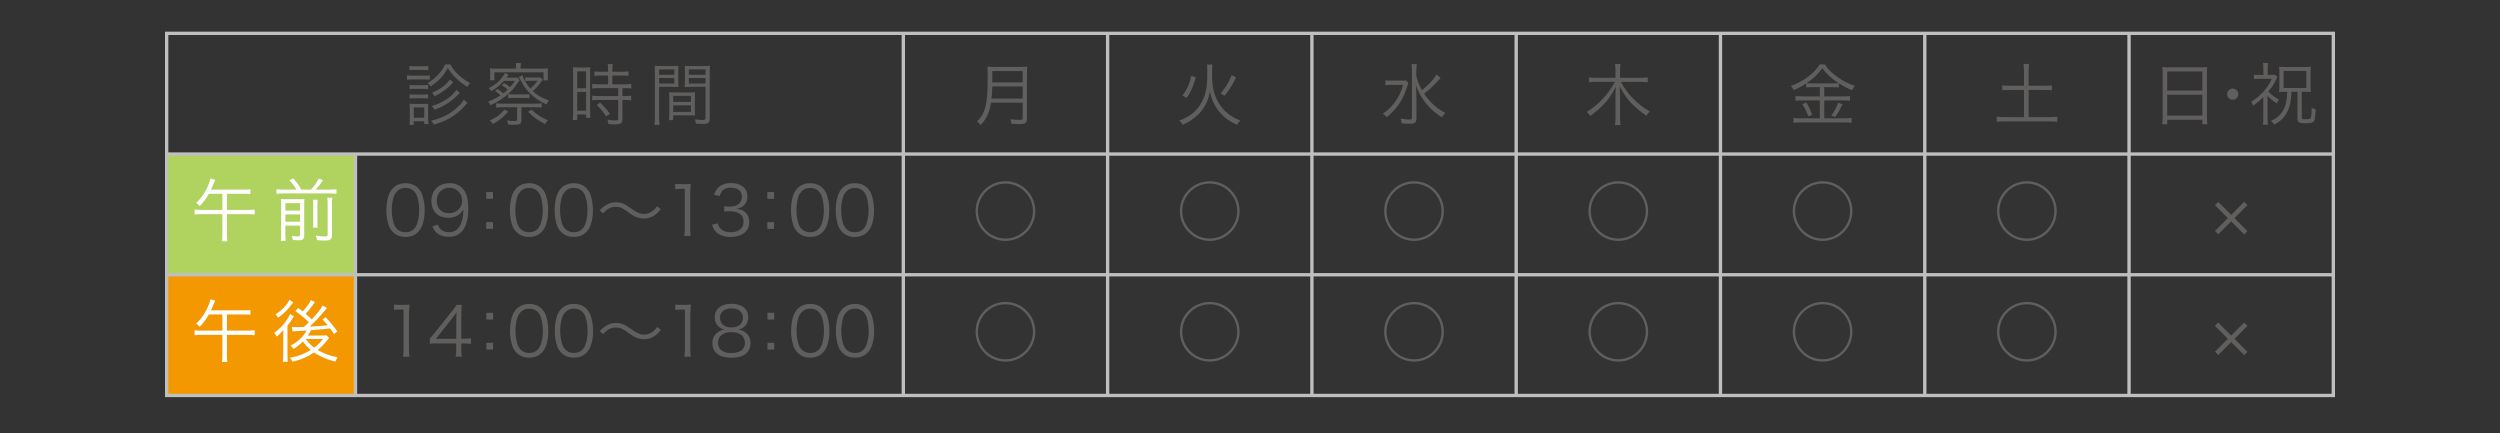 <?xml version="1.0" encoding="UTF-8"?>
<svg id="_文字" data-name="文字" xmlns="http://www.w3.org/2000/svg" width="750" height="130" version="1.1" viewBox="0 0 750 130">
  <rect x="0" y="0" width="750" height="130" fill="#333333" stroke="none"/>
  <!-- Generator: Adobe Illustrator 29.3.0, SVG Export Plug-In . SVG Version: 2.1.0 Build 2)  -->
  <defs>
    <style>
      .st0 {
        fill: #b0d25e;
      }

      .st1 {
        fill: #615f5e;
      }

      .st2 {
        fill: #fff;
      }

      .st3 {
        fill: #f39800;
      }

      .st4 {
        fill: #bfbfbf;
      }
    </style>
  </defs>
  <rect class="st0" x="50" y="46.214" width="56.643" height="36.214"/>
  <rect class="st3" x="50" y="82.429" width="56.643" height="36.214"/>
  <path class="st4" d="M700.5,119.143H49.5V9.5h651v109.643ZM50.5,118.143h649V10.5H50.5v107.643Z"/>
  <rect class="st4" x="106.143" y="46.214" width="1" height="72.428"/>
  <rect class="st4" x="638.214" y="10" width="1" height="108.643"/>
  <rect class="st4" x="576.929" y="10" width="1" height="108.643"/>
  <rect class="st4" x="515.643" y="10" width="1" height="108.643"/>
  <rect class="st4" x="454.357" y="10" width="1" height="108.643"/>
  <rect class="st4" x="393.071" y="10" width="1" height="108.643"/>
  <rect class="st4" x="331.786" y="10" width="1" height="108.643"/>
  <rect class="st4" x="270.5" y="10" width="1" height="108.643"/>
  <path class="st1" d="M297.312,30.807c-.184,1.185-.45,2.206-.838,3.167-.531,1.349-1.104,2.247-2.248,3.555-.368-.47-.654-.756-1.124-1.083,1.267-1.267,1.92-2.35,2.411-4.004.572-1.941.797-4.454.797-8.99,0-1.88-.021-2.697-.082-3.474.735.082,1.267.103,2.145.103h7.683c.899,0,1.43-.021,2.125-.103-.061.552-.082,1.062-.082,2.104v13.444c0,.735-.184,1.164-.572,1.43-.327.205-.715.266-1.634.266-.674,0-1.532-.021-2.452-.081-.062-.531-.143-.858-.327-1.39,1.021.143,1.941.204,2.922.204.592,0,.756-.122.756-.633v-4.516h-9.48ZM306.792,29.581v-3.637h-9.112c-.021,1.123-.062,1.899-.225,3.637h9.337ZM306.792,24.718v-3.392h-9.092l-.021,2.901v.49h9.112Z"/>
  <path class="st1" d="M308.284,57.323c1.492,1.634,2.309,3.759,2.309,5.986,0,4.965-4.004,8.969-8.949,8.969s-8.97-4.024-8.97-8.969c0-2.574,1.022-4.863,2.963-6.641,1.594-1.45,3.8-2.309,6.007-2.309,2.574,0,4.903,1.042,6.64,2.963ZM295.514,57.813c-1.369,1.512-2.125,3.452-2.125,5.496,0,4.556,3.698,8.254,8.254,8.254s8.234-3.698,8.234-8.233c0-2.391-.94-4.495-2.738-6.13-1.451-1.349-3.494-2.125-5.496-2.125-2.391,0-4.516.96-6.129,2.738Z"/>
  <path class="st1" d="M369.569,57.323c1.492,1.634,2.309,3.759,2.309,5.986,0,4.965-4.004,8.969-8.949,8.969s-8.97-4.024-8.97-8.969c0-2.574,1.022-4.863,2.963-6.641,1.594-1.45,3.8-2.309,6.007-2.309,2.574,0,4.903,1.042,6.64,2.963ZM356.8,57.813c-1.369,1.512-2.125,3.452-2.125,5.496,0,4.556,3.698,8.254,8.254,8.254s8.234-3.698,8.234-8.233c0-2.391-.94-4.495-2.738-6.13-1.451-1.349-3.494-2.125-5.496-2.125-2.391,0-4.516.96-6.129,2.738Z"/>
  <path class="st1" d="M430.856,57.323c1.491,1.634,2.309,3.759,2.309,5.986,0,4.965-4.005,8.969-8.949,8.969s-8.97-4.024-8.97-8.969c0-2.574,1.021-4.863,2.963-6.641,1.594-1.45,3.8-2.309,6.007-2.309,2.574,0,4.903,1.042,6.641,2.963ZM418.086,57.813c-1.368,1.512-2.125,3.452-2.125,5.496,0,4.556,3.698,8.254,8.255,8.254s8.233-3.698,8.233-8.233c0-2.391-.939-4.495-2.737-6.13-1.451-1.349-3.494-2.125-5.496-2.125-2.391,0-4.516.96-6.13,2.738Z"/>
  <path class="st1" d="M492.143,57.323c1.491,1.634,2.309,3.759,2.309,5.986,0,4.965-4.005,8.969-8.949,8.969s-8.97-4.024-8.97-8.969c0-2.574,1.021-4.863,2.963-6.641,1.594-1.45,3.8-2.309,6.007-2.309,2.574,0,4.903,1.042,6.641,2.963ZM479.372,57.813c-1.368,1.512-2.124,3.452-2.124,5.496,0,4.556,3.697,8.254,8.254,8.254s8.233-3.698,8.233-8.233c0-2.391-.939-4.495-2.737-6.13-1.451-1.349-3.494-2.125-5.496-2.125-2.391,0-4.516.96-6.13,2.738Z"/>
  <path class="st1" d="M553.428,57.323c1.491,1.634,2.309,3.759,2.309,5.986,0,4.965-4.005,8.969-8.949,8.969s-8.97-4.024-8.97-8.969c0-2.574,1.021-4.863,2.963-6.641,1.594-1.45,3.8-2.309,6.007-2.309,2.574,0,4.903,1.042,6.641,2.963ZM540.657,57.813c-1.368,1.512-2.124,3.452-2.124,5.496,0,4.556,3.697,8.254,8.254,8.254s8.233-3.698,8.233-8.233c0-2.391-.939-4.495-2.737-6.13-1.451-1.349-3.494-2.125-5.496-2.125-2.391,0-4.516.96-6.13,2.738Z"/>
  <path class="st1" d="M614.714,57.323c1.491,1.634,2.309,3.759,2.309,5.986,0,4.965-4.005,8.969-8.949,8.969s-8.97-4.024-8.97-8.969c0-2.574,1.021-4.863,2.963-6.641,1.594-1.45,3.8-2.309,6.007-2.309,2.574,0,4.903,1.042,6.641,2.963ZM601.943,57.813c-1.368,1.512-2.125,3.452-2.125,5.496,0,4.556,3.698,8.254,8.255,8.254s8.233-3.698,8.233-8.233c0-2.391-.939-4.495-2.737-6.13-1.451-1.349-3.494-2.125-5.496-2.125-2.391,0-4.516.96-6.13,2.738Z"/>
  <path class="st1" d="M665.477,70.276l-.98-.98,3.861-3.861-3.882-3.883.98-1.001,3.902,3.902,3.883-3.902.98,1.001-3.882,3.883,3.882,3.902-.98.98-3.883-3.902-3.882,3.861Z"/>
  <path class="st1" d="M363.726,19.365c-.082.571-.102,1.103-.102,3.085,0,2.717.245,4.413.919,6.231.858,2.309,2.35,4.331,4.229,5.7,1.021.756,1.982,1.246,3.331,1.777-.45.43-.695.736-1.001,1.308-2.063-.939-3.555-1.981-4.924-3.493-1.104-1.206-1.88-2.473-2.513-4.127-.327-.838-.47-1.349-.694-2.473-.266,1.635-.613,2.656-1.288,3.984-.98,1.9-2.493,3.514-4.434,4.761-.756.49-1.369.837-2.452,1.328-.286-.531-.531-.838-1.001-1.288,2.676-.96,4.536-2.288,5.966-4.29,1.083-1.472,1.778-3.188,2.104-5.129.225-1.327.327-2.799.327-5.025,0-1.247-.02-1.798-.102-2.35h1.635ZM354.716,28.661c.837-1.062,1.165-1.594,1.614-2.615.511-1.104.715-1.798,1.022-3.289l1.369.429c-.388,1.512-.633,2.247-1.144,3.371-.49,1.124-.797,1.676-1.614,2.819l-1.246-.715ZM366.198,28.008c1.573-1.839,2.391-3.167,3.29-5.436l1.348.654c-1.165,2.35-2.022,3.719-3.494,5.496l-1.144-.715Z"/>
  <path class="st1" d="M422.52,24.861c-.163.408-.184.49-.429,1.267-1.104,3.698-3.188,6.783-6.089,9.01-.388-.47-.612-.653-1.144-1.021,1.328-.878,2.329-1.818,3.392-3.188,1.308-1.716,2.084-3.269,2.696-5.476h-3.371c-.857,0-1.45.041-1.94.123v-1.491c.511.081,1.021.102,1.981.102h2.187c1.083,0,1.553-.021,1.94-.081l.776.756ZM432.184,23.369q-.266.266-.571.634c-.49.572-1.88,1.981-2.636,2.677q-.572.511-1.737,1.43c.716,1.062,1.533,2.063,2.411,2.922,1.226,1.205,2.309,2.002,3.984,2.86-.511.449-.735.715-1.083,1.287-1.676-1.001-3.105-2.227-4.393-3.739-.899-1.042-1.635-2.124-2.309-3.392-.49-.919-.695-1.409-1.083-2.595.122,1.778.163,2.901.163,3.984v6.048c0,1.287-.408,1.635-1.859,1.635-.776,0-1.614-.041-2.595-.144-.041-.592-.122-.878-.327-1.409,1.145.204,1.941.286,2.738.286.572,0,.694-.103.694-.593v-13.955c0-.735-.04-1.389-.143-2.063h1.614c-.123.654-.164,1.308-.164,2.043v1.41c.266,1.45.736,2.677,1.717,4.372,2.309-1.94,3.657-3.412,4.311-4.699l1.267,1.001Z"/>
  <path class="st1" d="M486.217,24.555c1.206,2.084,2.248,3.514,3.515,4.821,1.635,1.717,3.269,2.963,5.21,4.046-.511.511-.695.715-1.021,1.287-1.246-.838-1.758-1.226-2.759-2.104-1.634-1.43-2.309-2.146-3.392-3.637-.674-.92-1.042-1.532-1.859-3.064.062.96.103,1.879.103,2.636v6.64c0,.961.041,1.696.143,2.35h-1.654c.102-.715.143-1.409.143-2.35v-6.64c0-.675.041-1.717.082-2.555-1.062,2.248-2.166,3.842-3.719,5.436-1.246,1.267-2.472,2.329-3.943,3.351-.307-.49-.633-.879-1.042-1.186,1.818-1.103,3.719-2.696,5.189-4.352,1.227-1.369,2.104-2.636,3.249-4.679h-5.496c-.817,0-1.471.041-2.247.122v-1.471c.694.103,1.348.143,2.227.143h5.7v-2.268c0-.694-.041-1.226-.143-1.88h1.654c-.102.634-.143,1.227-.143,1.859v2.288h6.007c1.062,0,1.696-.04,2.309-.143v1.471c-.735-.081-1.512-.122-2.288-.122h-5.823Z"/>
  <path class="st1" d="M543.743,26.148c-.838,0-1.349.021-1.9.102v-1.226c-1.287.858-2.207,1.349-3.719,1.981-.266-.511-.388-.694-.858-1.205,3.984-1.512,6.947-3.739,8.622-6.477h1.573c.858,1.328,1.962,2.451,3.657,3.698,1.717,1.246,3.249,2.043,5.333,2.737-.348.43-.593.838-.817,1.308-1.594-.653-2.432-1.104-3.984-2.084v1.267c-.531-.081-1.021-.102-1.879-.102h-2.493v2.778h5.7c.899,0,1.431-.041,2.003-.122v1.43c-.593-.082-1.165-.122-2.003-.122h-5.7v5.394h5.986c.899,0,1.594-.041,2.228-.123v1.472c-.675-.103-1.41-.144-2.248-.144h-12.872c-.796,0-1.532.041-2.329.144v-1.472c.675.082,1.39.123,2.329.123h5.578v-5.394h-5.312c-.776,0-1.409.04-1.981.122v-1.43c.572.081,1.145.122,2.002.122h5.292v-2.778h-2.206ZM541.884,30.745c.756,1.226,1.185,2.146,1.798,3.698l-1.186.47c-.511-1.43-1.021-2.513-1.777-3.637l1.165-.531ZM549.771,25.024c.857,0,1.348-.021,1.798-.082-2.104-1.389-3.576-2.737-4.884-4.475-1.267,1.778-2.636,3.086-4.699,4.475.409.062.94.082,1.737.082h6.048ZM552.732,31.317c-.939,1.9-1.287,2.492-2.186,3.8l-1.145-.47c.858-1.123,1.471-2.288,2.043-3.861l1.287.531Z"/>
  <path class="st1" d="M607.194,21.326c0-.776-.041-1.45-.143-2.146h1.675c-.102.675-.143,1.328-.143,2.146v4.393h4.761c1.062,0,1.635-.04,2.206-.122v1.491c-.633-.082-1.205-.102-2.206-.102h-4.761v8.151h6.293c.96,0,1.676-.04,2.309-.122v1.553c-.756-.103-1.43-.144-2.309-.144h-13.424c-.919,0-1.675.041-2.431.144v-1.553c.633.082,1.389.122,2.431.122h5.741v-8.151h-4.29c-1.001,0-1.635.02-2.228.102v-1.491c.531.082,1.227.122,2.228.122h4.29v-4.393Z"/>
  <g>
    <path class="st1" d="M648.8,22.103c0-.817-.021-1.409-.102-2.002.653.082,1.246.102,2.186.102h9.194c.94,0,1.512-.02,2.104-.102-.082.593-.102,1.104-.102,1.88v13.097c0,.98.04,1.553.122,2.186h-1.491v-1.328h-10.543v1.328h-1.491c.081-.612.122-1.246.122-2.165v-12.995ZM650.169,27.17h10.543v-5.721h-10.543v5.721ZM650.169,34.688h10.543v-6.272h-10.543v6.272Z"/>
    <path class="st1" d="M671.498,28.253c0,.919-.757,1.675-1.676,1.675s-1.676-.756-1.676-1.675.756-1.676,1.676-1.676,1.676.756,1.676,1.676Z"/>
    <path class="st1" d="M680.261,35.281c0,1.021.04,1.614.143,2.125h-1.532c.082-.531.122-1.083.122-2.125v-6.171c-1.164,1.186-1.613,1.573-2.982,2.575-.307-.593-.409-.757-.694-1.124,1.409-.879,2.554-1.818,3.677-3.044,1.124-1.247,1.859-2.351,2.575-3.883h-3.739c-.715,0-1.165.021-1.655.082v-1.308c.45.062.879.082,1.614.082h1.226v-1.962c0-.593-.04-1.062-.122-1.635h1.532c-.082.45-.123.92-.123,1.635v1.962h.961c.593,0,.96-.021,1.267-.062l.674.735q-.163.286-.837,1.614c-.43.817-.879,1.471-1.859,2.697.96,1.021,1.818,1.675,3.167,2.41-.286.368-.368.511-.654,1.145-1.205-.817-2.002-1.471-2.758-2.268v6.518ZM685.368,27.537c-.674,0-1.083.021-1.635.082.062-.511.082-1.001.082-1.798v-4.106c0-.654-.021-1.165-.082-1.696.593.062,1.062.082,1.941.082h5.741c.838,0,1.246-.021,1.839-.082-.062.49-.082.98-.082,1.676v4.27c0,.716.021,1.145.082,1.655-.511-.062-1.001-.082-1.655-.082h-1.083q0,7.866.021,7.948c.041.204.307.286.92.286,1.042,0,1.512-.062,1.654-.225.266-.286.368-1.062.389-3.27.368.266.735.43,1.226.572-.204,2.963-.307,3.494-.878,3.82-.368.226-1.002.307-2.248.307-1.164,0-1.594-.061-1.961-.307-.286-.184-.389-.429-.389-.96v-8.173h-1.818c-.102,2.596-.307,3.698-.919,5.251-.49,1.247-1.104,2.187-1.982,3.024-.653.612-1.144.96-2.288,1.553-.327-.47-.572-.735-.98-1.104,1.409-.613,2.104-1.104,2.881-2.002,1.369-1.594,1.94-3.474,2.022-6.723h-.797ZM685.082,26.394h6.824v-5.108h-6.824v5.108Z"/>
  </g>
  <g>
    <path class="st1" d="M117.902,69.635c-.551-.552-.98-1.186-1.226-1.88-.511-1.431-.776-3.044-.776-4.72,0-2.166.47-4.372,1.185-5.558.98-1.654,2.554-2.513,4.577-2.513,1.512,0,2.819.49,3.739,1.45.572.572.98,1.206,1.226,1.88.511,1.41.776,3.045.776,4.74,0,2.473-.531,4.658-1.43,5.904-1.022,1.431-2.452,2.146-4.332,2.146-1.512,0-2.779-.49-3.739-1.45ZM119.087,57.417c-.429.47-.756.98-.919,1.491-.429,1.246-.633,2.636-.633,4.127,0,1.9.409,3.902.96,4.862.715,1.186,1.777,1.778,3.167,1.778,1.021,0,1.9-.327,2.513-.961.45-.47.776-1.001.96-1.594.429-1.267.633-2.615.633-4.127,0-1.777-.388-3.8-.919-4.761-.674-1.226-1.777-1.858-3.208-1.858-1.062,0-1.9.347-2.554,1.042Z"/>
    <path class="st1" d="M131.364,67.387c.245.675.409.961.735,1.308.572.634,1.451.961,2.575.961,1.471,0,2.533-.593,3.29-1.88.388-.654.715-1.655.878-2.615.082-.511.143-1.349.184-2.391-.286.552-.449.756-.817,1.145-1.042.98-2.187,1.43-3.719,1.43-1.512,0-2.799-.47-3.678-1.349-.878-.878-1.389-2.227-1.389-3.678,0-3.248,2.186-5.373,5.537-5.373,2.288,0,4.168,1.308,4.944,3.433.409,1.104.592,2.492.592,4.25,0,2.84-.592,5.148-1.696,6.518-1.021,1.287-2.37,1.899-4.25,1.899-1.41,0-2.554-.367-3.433-1.103-.572-.471-.899-.94-1.43-2.023l1.675-.531ZM138.638,60.195c0-2.207-1.634-3.861-3.82-3.861-1.349,0-2.575.653-3.249,1.736-.327.531-.531,1.349-.531,2.146,0,2.309,1.41,3.759,3.637,3.759,2.268,0,3.963-1.613,3.963-3.779Z"/>
    <path class="st1" d="M147.892,59.644h-2.022v-2.022h2.022v2.022ZM145.87,68.654v-2.023h2.022v2.023h-2.022Z"/>
    <path class="st1" d="M154.959,69.635c-.551-.552-.98-1.186-1.226-1.88-.511-1.431-.776-3.044-.776-4.72,0-2.166.47-4.372,1.185-5.558.98-1.654,2.554-2.513,4.577-2.513,1.512,0,2.819.49,3.739,1.45.572.572.981,1.206,1.226,1.88.511,1.41.776,3.045.776,4.74,0,2.473-.531,4.658-1.43,5.904-1.022,1.431-2.452,2.146-4.332,2.146-1.512,0-2.779-.49-3.739-1.45ZM156.144,57.417c-.429.47-.756.98-.919,1.491-.429,1.246-.633,2.636-.633,4.127,0,1.9.409,3.902.96,4.862.715,1.186,1.777,1.778,3.167,1.778,1.021,0,1.9-.327,2.513-.961.45-.47.776-1.001.96-1.594.429-1.267.633-2.615.633-4.127,0-1.777-.388-3.8-.919-4.761-.674-1.226-1.777-1.858-3.208-1.858-1.062,0-1.9.347-2.554,1.042Z"/>
    <path class="st1" d="M168.38,69.635c-.551-.552-.98-1.186-1.226-1.88-.511-1.431-.776-3.044-.776-4.72,0-2.166.47-4.372,1.185-5.558.98-1.654,2.554-2.513,4.577-2.513,1.512,0,2.819.49,3.739,1.45.572.572.98,1.206,1.226,1.88.511,1.41.776,3.045.776,4.74,0,2.473-.531,4.658-1.43,5.904-1.022,1.431-2.452,2.146-4.332,2.146-1.512,0-2.779-.49-3.739-1.45ZM169.565,57.417c-.429.47-.756.98-.919,1.491-.429,1.246-.633,2.636-.633,4.127,0,1.9.409,3.902.96,4.862.715,1.186,1.777,1.778,3.167,1.778,1.021,0,1.9-.327,2.513-.961.45-.47.776-1.001.96-1.594.429-1.267.633-2.615.633-4.127,0-1.777-.388-3.8-.919-4.761-.674-1.226-1.777-1.858-3.208-1.858-1.062,0-1.9.347-2.554,1.042Z"/>
    <path class="st1" d="M179.881,63.097c1.818-1.777,3.085-2.411,4.924-2.411.919,0,1.737.184,2.554.593.531.266.797.429,1.92,1.226,1.716,1.226,2.758,1.676,3.923,1.676.572,0,1.144-.123,1.635-.348.878-.368,1.451-.858,2.329-1.981l1.062.919c-.981,1.145-1.533,1.635-2.35,2.104-.776.449-1.757.694-2.697.694-.633,0-1.308-.122-1.941-.326-.858-.307-1.512-.675-2.84-1.655-1.614-1.205-2.432-1.553-3.678-1.553-.776,0-1.43.163-2.104.531-.572.327-.96.653-1.716,1.43l-1.021-.898Z"/>
    <path class="st1" d="M202.558,55.148c.531.082.919.103,1.696.103h1.287c.695,0,1.021-.021,1.696-.103-.123,1.246-.184,2.288-.184,3.392v9.93c0,.961.041,1.553.164,2.309h-1.941c.123-.715.164-1.368.164-2.309v-11.829h-1.104c-.654,0-1.185.04-1.777.122v-1.614Z"/>
    <path class="st1" d="M215.325,66.999c.327,1.062.613,1.491,1.246,1.94.695.491,1.594.736,2.636.736,2.37,0,3.862-1.227,3.862-3.167,0-2.022-1.451-3.126-4.168-3.126-.572,0-1.083.041-1.634.102v-1.613c.47.081.96.122,1.512.122,1.349,0,2.35-.307,2.983-.939.511-.49.817-1.247.817-1.982,0-1.757-1.226-2.778-3.289-2.778-1.247,0-2.146.348-2.718,1.083-.286.367-.429.694-.654,1.45l-1.696-.367c.348-1.042.593-1.513,1.104-2.044.899-.98,2.288-1.491,4.066-1.491,2.962,0,4.842,1.553,4.842,4.005,0,1.246-.531,2.35-1.43,2.982-.531.389-.981.552-1.921.736,1.185.122,1.818.347,2.513.878.899.695,1.369,1.777,1.369,3.085,0,2.759-2.125,4.475-5.537,4.475-2.063,0-3.596-.572-4.577-1.675-.429-.49-.674-.94-1.042-1.982l1.716-.429Z"/>
    <path class="st1" d="M232.221,59.644h-2.022v-2.022h2.022v2.022ZM230.198,68.654v-2.023h2.022v2.023h-2.022Z"/>
    <path class="st1" d="M239.288,69.635c-.551-.552-.98-1.186-1.226-1.88-.511-1.431-.776-3.044-.776-4.72,0-2.166.47-4.372,1.185-5.558.98-1.654,2.554-2.513,4.577-2.513,1.512,0,2.819.49,3.739,1.45.572.572.98,1.206,1.226,1.88.511,1.41.776,3.045.776,4.74,0,2.473-.531,4.658-1.43,5.904-1.022,1.431-2.452,2.146-4.332,2.146-1.512,0-2.779-.49-3.739-1.45ZM240.473,57.417c-.429.47-.756.98-.919,1.491-.429,1.246-.633,2.636-.633,4.127,0,1.9.409,3.902.96,4.862.715,1.186,1.777,1.778,3.167,1.778,1.021,0,1.9-.327,2.513-.961.45-.47.776-1.001.96-1.594.429-1.267.633-2.615.633-4.127,0-1.777-.388-3.8-.919-4.761-.674-1.226-1.777-1.858-3.208-1.858-1.062,0-1.9.347-2.554,1.042Z"/>
    <path class="st1" d="M252.709,69.635c-.551-.552-.98-1.186-1.226-1.88-.511-1.431-.776-3.044-.776-4.72,0-2.166.47-4.372,1.185-5.558.98-1.654,2.554-2.513,4.577-2.513,1.512,0,2.819.49,3.739,1.45.572.572.981,1.206,1.226,1.88.511,1.41.776,3.045.776,4.74,0,2.473-.531,4.658-1.43,5.904-1.022,1.431-2.452,2.146-4.332,2.146-1.512,0-2.779-.49-3.739-1.45ZM253.894,57.417c-.429.47-.756.98-.919,1.491-.429,1.246-.633,2.636-.633,4.127,0,1.9.409,3.902.96,4.862.715,1.186,1.777,1.778,3.167,1.778,1.021,0,1.9-.327,2.513-.961.45-.47.776-1.001.96-1.594.429-1.267.633-2.615.633-4.127,0-1.777-.388-3.8-.919-4.761-.674-1.226-1.777-1.858-3.208-1.858-1.062,0-1.9.347-2.554,1.042Z"/>
  </g>
  <g>
    <path class="st1" d="M122.086,22.592c.47.082.858.103,1.635.103h3.575c.858,0,1.145-.021,1.635-.103v1.308c-.429-.041-.838-.061-1.492-.061h-3.718c-.736,0-1.144.02-1.635.081v-1.328ZM122.822,19.772c.449.082.756.103,1.471.103h2.718c.694,0,1.021-.021,1.471-.103v1.287c-.429-.062-.858-.081-1.471-.081h-2.718c-.613,0-1.001.02-1.471.081v-1.287ZM122.842,37.466c.062-.592.103-1.267.103-1.981v-2.718c0-.735-.021-1.164-.082-1.675.511.062.899.082,1.675.082h2.432c.756,0,1.144-.021,1.532-.062-.041.367-.061.817-.061,1.614v2.758c0,.715.02,1.205.102,1.716h-1.267v-.816h-3.146v1.082h-1.288ZM122.883,25.473c.388.062.674.082,1.39.082h2.778c.695,0,1.021-.021,1.369-.082v1.267c-.45-.061-.736-.081-1.369-.081h-2.778c-.654,0-.981.021-1.39.081v-1.267ZM122.883,28.293c.47.061.715.081,1.39.081h2.778c.674,0,.96-.021,1.369-.081v1.267c-.429-.062-.715-.082-1.369-.082h-2.778c-.654,0-.96.021-1.39.082v-1.267ZM124.13,35.321h3.146v-3.086h-3.146v3.086ZM135.081,19.323c.899,1.532,1.594,2.37,2.881,3.493.94.817,1.696,1.349,3.064,2.104-.327.348-.551.675-.797,1.186-1.43-.899-2.227-1.532-3.249-2.493-1.144-1.103-1.736-1.798-2.635-3.207-.838,1.512-1.471,2.35-2.615,3.493-.797.756-1.431,1.267-2.554,2.044-.307-.471-.429-.613-.919-1.043,1.206-.674,1.941-1.226,2.86-2.165,1.083-1.083,1.635-1.859,2.452-3.412h1.512ZM140.271,30.867q-.286.286-1.491,1.594c-.981,1.042-2.697,2.37-4.107,3.126-1.389.756-2.534,1.205-4.475,1.798-.225-.409-.449-.715-.858-1.145,3.187-.838,5.251-1.818,7.232-3.474,1.288-1.062,2.146-2.022,2.554-2.84l1.144.94ZM137.982,27.863c-.062.041-.082.082-.123.103-.103.102-.123.122-.286.286-.776.817-1.92,1.798-2.758,2.37-1.41.98-2.411,1.512-4.393,2.288-.286-.429-.389-.552-.858-1.062,2.534-.817,4.454-1.9,6.089-3.412.633-.593.939-.96,1.246-1.471l1.083.898ZM135.98,24.737c-.204.184-.245.204-.572.552-1.553,1.594-2.799,2.473-5.026,3.555-.266-.449-.45-.694-.756-1.021,2.329-.919,4.474-2.533,5.292-3.983l1.062.898Z"/>
    <path class="st1" d="M149.318,26.699c.695.47,1.022.735,1.655,1.308.531-.409.817-.654,1.349-1.145-.613-.531-1.001-.817-1.798-1.287l.736-.634c.715.409,1.205.756,1.757,1.206.593-.654.858-1.001,1.43-1.88h-3.249c-1.185,1.287-2.186,2.104-3.841,3.085-.225-.388-.368-.552-.735-.898,2.166-1.165,3.208-2.044,4.352-3.698.204-.286.306-.45.47-.838l1.165.49c-.061.082-.286.368-.674.899h1.9c.838,0,1.042-.021,1.349-.062l.735.817c-.102.122-.123.163-.49.674-1.042,1.532-1.737,2.329-2.983,3.453-1.471,1.308-3.065,2.329-5.312,3.392-.204-.449-.327-.634-.715-1.062,1.593-.653,2.574-1.145,3.739-1.921-.531-.531-.899-.837-1.655-1.328l.817-.571ZM152.445,33.482c-1.553,1.757-2.615,2.636-4.557,3.698-.327-.471-.531-.695-.96-1.022,2.084-.96,3.064-1.716,4.434-3.31l1.083.634ZM154.835,20.345c0-.511-.021-.899-.123-1.431h1.573c-.082.471-.123.879-.123,1.431v.245h6.191c.919,0,1.389-.021,2.043-.082-.061.45-.082.797-.082,1.41v.694c0,.695.021,1.062.082,1.492h-1.328v-2.411h-14.751v2.391h-1.328c.062-.45.082-.817.082-1.492v-.694c0-.552-.021-.939-.082-1.39.674.062,1.165.082,2.063.082h5.782v-.245ZM150.565,32.175c-.797,0-1.226.021-1.716.102v-1.287c.47.082.878.103,1.716.103h10.256c.817,0,1.185-.021,1.676-.103v1.287c-.511-.081-.899-.102-1.676-.102h-4.393v3.82c0,.654-.184,1.083-.552,1.226-.306.123-1.083.205-1.839.205-.408,0-1.103-.021-1.614-.062-.062-.511-.143-.838-.327-1.246.878.143,1.471.184,2.289.184.633,0,.756-.082.756-.49v-3.637h-4.577ZM152.445,28.211c.47.082.858.102,1.696.102h3.064c.797,0,1.165-.02,1.635-.102v1.267c-.511-.082-.838-.103-1.635-.103h-3.064c-.817,0-1.165.021-1.696.103v-1.267ZM156.735,22.571c.327,1.165,1.287,2.759,2.37,4.005.919-.797,1.451-1.369,2.145-2.35h-2.002c-.756,0-1.185.021-1.655.103v-1.165c.49.082.858.103,1.716.103h1.451c.654,0,1.062-.021,1.308-.082l.756.776c-.266.327-.409.511-.654.817-.858,1.165-1.246,1.594-2.35,2.533,1.451,1.328,2.697,2.063,4.822,2.819-.306.389-.49.736-.633,1.227-2.329-1.042-3.923-2.166-5.374-3.739-.96-1.021-1.451-1.736-2.186-3.105-.021-.021-.184-.286-.45-.797-.123-.184-.225-.368-.388-.613l1.124-.531ZM159.473,32.89c1.757,1.635,2.717,2.247,4.903,3.208-.429.408-.572.592-.858,1.103-2.227-1.144-3.167-1.818-5.087-3.657l1.042-.653Z"/>
    <path class="st1" d="M171.953,22.163c0-.858-.021-1.431-.082-1.962q.429.041,1.88.062h1.512c1.042,0,1.389-.021,1.838-.062-.061.491-.061.817-.061,2.003v11.196c0,.98.021,1.512.061,1.961h-1.267v-1.021h-2.676v1.676h-1.328c.082-.613.123-1.308.123-2.166v-11.687ZM173.159,26.474h2.676v-5.066h-2.676v5.066ZM173.159,33.196h2.676v-5.619h-2.676v5.619ZM180.289,22.653c-.715,0-1.451.041-1.961.103v-1.349c.511.082,1.083.122,1.941.122h2.166v-.653c0-.634-.041-1.104-.123-1.655h1.512c-.082.531-.123.98-.123,1.655v.653h2.901c.837,0,1.41-.04,1.941-.122v1.349c-.531-.062-1.165-.103-1.941-.103h-2.901v2.656h3.616c.899,0,1.553-.041,2.064-.123v1.369c-.552-.082-1.145-.122-1.982-.122h-.674v2.391h.633c.899,0,1.492-.041,2.002-.123v1.41c-.593-.082-1.145-.123-2.002-.123h-.633v5.721c0,1.308-.45,1.614-2.35,1.614-.327,0-.654-.021-1.839-.082-.041-.531-.123-.898-.327-1.349.797.144,1.716.246,2.33.246.776,0,.919-.082.919-.531v-5.619h-5.762c-.756,0-1.451.041-2.043.123v-1.41c.511.082,1.124.123,2.063.123h5.742v-2.391h-5.742c-.837,0-1.45.04-2.063.122v-1.369c.511.082,1.185.123,2.063.123h2.718v-2.656h-2.146ZM181.862,34.933c-1.062-1.553-1.634-2.268-2.84-3.433l1.001-.715c1.226,1.165,1.9,1.921,2.942,3.33l-1.104.817Z"/>
    <path class="st1" d="M197.734,35.178c0,1.145.041,1.757.123,2.288h-1.512c.082-.551.123-1.185.123-2.288v-13.198c0-1.001-.021-1.594-.082-2.248.572.062,1.104.082,2.146.082h2.922c1.021,0,1.512-.021,2.084-.082-.041.572-.062,1.186-.062,1.941v2.533c0,.817.021,1.39.062,1.9-.552-.041-1.247-.062-2.063-.062h-3.739v9.133ZM197.734,22.449h4.577v-1.635h-4.577v1.635ZM197.734,25.064h4.577v-1.655h-4.577v1.655ZM208.461,32.808c0,.776.021,1.328.062,1.859-.572-.041-1.247-.062-2.084-.062h-4.475v1.431h-1.267c.082-.552.102-1.083.102-1.921v-4.535c0-.736-.021-1.328-.062-1.921.613.062,1.104.082,2.023.082h3.739c.94,0,1.41-.021,2.023-.082-.041.572-.062,1.104-.062,1.921v3.228ZM201.964,30.581h5.333v-1.818h-5.333v1.818ZM201.964,33.584h5.333v-1.981h-5.333v1.981ZM212.915,35.484c0,1.349-.429,1.696-2.084,1.696-.429,0-1.532-.041-2.043-.082-.082-.552-.184-.879-.368-1.308.96.122,1.819.204,2.248.204.838,0,1.001-.103,1.001-.593v-9.357h-4.188c-.858,0-1.512.021-2.064.062.041-.531.062-1.145.062-1.9v-2.533c0-.715-.021-1.328-.062-1.941.572.062,1.042.082,2.084.082h3.372c1.062,0,1.553-.021,2.145-.082-.082.797-.102,1.328-.102,2.248v13.505ZM206.643,22.449h5.026v-1.635h-5.026v1.635ZM206.643,25.064h5.026v-1.655h-5.026v1.655Z"/>
  </g>
  <g>
    <path class="st2" d="M62.663,58.132c-.858,1.512-1.655,2.574-2.758,3.698-.409-.49-.613-.695-1.062-.961,1.594-1.45,2.86-3.351,3.8-5.7.225-.552.409-1.205.47-1.594l1.43.368c-.021.062-.041.102-.041.122-.082.164-.184.389-.49,1.186-.164.429-.388.939-.715,1.635h10.012c.858,0,1.328-.021,1.818-.103v1.45c-.531-.081-.981-.102-1.818-.102h-5.23v4.842h6.272c.878,0,1.512-.041,2.063-.122v1.512c-.572-.082-1.206-.123-2.063-.123h-6.272v6.293c0,.797.041,1.287.123,1.859h-1.614c.082-.572.123-1.062.123-1.88v-6.272h-6.272c-.858,0-1.471.041-2.063.123v-1.512c.552.081,1.185.122,2.063.122h6.272v-4.842h-4.045Z"/>
    <path class="st2" d="M88.975,56.886c-.694-1.124-1.083-1.635-2.186-2.841l1.226-.49c1.43,1.717,1.634,2.003,2.37,3.331h2.921c1.001-1.104,1.573-1.9,2.309-3.311l1.308.49c-.817,1.206-1.533,2.104-2.207,2.82h4.188c.919,0,1.492-.041,2.043-.123v1.39c-.593-.082-1.165-.123-2.043-.123h-13.934c-.858,0-1.41.041-2.043.123v-1.39q.654.103,2.043.123h4.004ZM85.604,70.125c0,1.083.041,1.655.123,2.166h-1.491c.082-.572.102-1.186.102-2.207v-8.581c0-1.001-.021-1.349-.062-1.818.674.062,1.165.082,1.982.082h3.208c1.124,0,1.43-.021,1.859-.082-.041.47-.061,1.001-.061,2.166v8.662c0,1.227-.388,1.573-1.716,1.573-.429,0-.919-.02-1.696-.081-.102-.593-.143-.756-.327-1.267.736.143,1.328.204,1.778.204.592,0,.715-.103.715-.531v-2.738h-4.413v2.452ZM90.017,63.179v-2.248h-4.413v2.248h4.413ZM90.017,66.529v-2.207h-4.413v2.207h4.413ZM95.33,59.93c-.082.49-.102.817-.102,1.921v4.147c0,1.553,0,1.818.082,2.309h-1.43c.061-.511.082-.858.082-2.288v-4.168c0-1.042-.021-1.349-.102-1.921h1.471ZM99.722,59.316c-.102.531-.123,1.083-.123,2.207v8.847c0,1.431-.429,1.798-2.104,1.798-.694,0-1.369-.041-2.391-.122-.082-.511-.163-.838-.388-1.369,1.083.184,1.961.266,2.636.266.797,0,.94-.082.94-.613v-8.847c0-1.226-.021-1.594-.123-2.166h1.553Z"/>
  </g>
  <path class="st1" d="M308.284,93.537c1.492,1.634,2.309,3.759,2.309,5.986,0,4.965-4.004,8.969-8.949,8.969s-8.97-4.024-8.97-8.969c0-2.574,1.022-4.863,2.963-6.641,1.594-1.45,3.8-2.309,6.007-2.309,2.574,0,4.903,1.042,6.64,2.963ZM295.514,94.027c-1.369,1.512-2.125,3.453-2.125,5.496,0,4.556,3.698,8.254,8.254,8.254s8.234-3.698,8.234-8.233c0-2.391-.94-4.495-2.738-6.13-1.451-1.349-3.494-2.125-5.496-2.125-2.391,0-4.516.961-6.129,2.738Z"/>
  <path class="st1" d="M369.569,93.537c1.492,1.634,2.309,3.759,2.309,5.986,0,4.965-4.004,8.969-8.949,8.969s-8.97-4.024-8.97-8.969c0-2.574,1.022-4.863,2.963-6.641,1.594-1.45,3.8-2.309,6.007-2.309,2.574,0,4.903,1.042,6.64,2.963ZM356.8,94.027c-1.369,1.512-2.125,3.453-2.125,5.496,0,4.556,3.698,8.254,8.254,8.254s8.234-3.698,8.234-8.233c0-2.391-.94-4.495-2.738-6.13-1.451-1.349-3.494-2.125-5.496-2.125-2.391,0-4.516.961-6.129,2.738Z"/>
  <path class="st1" d="M430.856,93.537c1.491,1.634,2.309,3.759,2.309,5.986,0,4.965-4.005,8.969-8.949,8.969s-8.97-4.024-8.97-8.969c0-2.574,1.021-4.863,2.963-6.641,1.594-1.45,3.8-2.309,6.007-2.309,2.574,0,4.903,1.042,6.641,2.963ZM418.086,94.027c-1.368,1.512-2.125,3.453-2.125,5.496,0,4.556,3.698,8.254,8.255,8.254s8.233-3.698,8.233-8.233c0-2.391-.939-4.495-2.737-6.13-1.451-1.349-3.494-2.125-5.496-2.125-2.391,0-4.516.961-6.13,2.738Z"/>
  <path class="st1" d="M492.143,93.537c1.491,1.634,2.309,3.759,2.309,5.986,0,4.965-4.005,8.969-8.949,8.969s-8.97-4.024-8.97-8.969c0-2.574,1.021-4.863,2.963-6.641,1.594-1.45,3.8-2.309,6.007-2.309,2.574,0,4.903,1.042,6.641,2.963ZM479.372,94.027c-1.368,1.512-2.124,3.453-2.124,5.496,0,4.556,3.697,8.254,8.254,8.254s8.233-3.698,8.233-8.233c0-2.391-.939-4.495-2.737-6.13-1.451-1.349-3.494-2.125-5.496-2.125-2.391,0-4.516.961-6.13,2.738Z"/>
  <path class="st1" d="M553.428,93.537c1.491,1.634,2.309,3.759,2.309,5.986,0,4.965-4.005,8.969-8.949,8.969s-8.97-4.024-8.97-8.969c0-2.574,1.021-4.863,2.963-6.641,1.594-1.45,3.8-2.309,6.007-2.309,2.574,0,4.903,1.042,6.641,2.963ZM540.657,94.027c-1.368,1.512-2.124,3.453-2.124,5.496,0,4.556,3.697,8.254,8.254,8.254s8.233-3.698,8.233-8.233c0-2.391-.939-4.495-2.737-6.13-1.451-1.349-3.494-2.125-5.496-2.125-2.391,0-4.516.961-6.13,2.738Z"/>
  <path class="st1" d="M614.714,93.537c1.491,1.634,2.309,3.759,2.309,5.986,0,4.965-4.005,8.969-8.949,8.969s-8.97-4.024-8.97-8.969c0-2.574,1.021-4.863,2.963-6.641,1.594-1.45,3.8-2.309,6.007-2.309,2.574,0,4.903,1.042,6.641,2.963ZM601.943,94.027c-1.368,1.512-2.125,3.453-2.125,5.496,0,4.556,3.698,8.254,8.255,8.254s8.233-3.698,8.233-8.233c0-2.391-.939-4.495-2.737-6.13-1.451-1.349-3.494-2.125-5.496-2.125-2.391,0-4.516.961-6.13,2.738Z"/>
  <path class="st1" d="M665.477,106.49l-.98-.98,3.861-3.861-3.882-3.883.98-1.001,3.902,3.902,3.883-3.902.98,1.001-3.882,3.883,3.882,3.902-.98.98-3.883-3.902-3.882,3.861Z"/>
  <g>
    <path class="st1" d="M118.188,91.363c.531.082.919.103,1.696.103h1.287c.695,0,1.021-.021,1.696-.103-.123,1.246-.184,2.288-.184,3.392v9.93c0,.961.041,1.553.164,2.309h-1.941c.123-.715.164-1.368.164-2.309v-11.829h-1.104c-.654,0-1.185.04-1.777.122v-1.614Z"/>
    <path class="st1" d="M128.954,101.579c.429-.49.899-1.062,1.328-1.573l5.169-6.456c.695-.858,1.062-1.369,1.533-2.084h1.532c-.102,1.205-.123,1.839-.123,3.453v6.701h.776c.858,0,1.389-.041,2.125-.143v1.695c-.756-.103-1.267-.143-2.146-.143h-.756v1.757c0,.98.041,1.45.164,2.206h-1.859c.123-.715.164-1.287.164-2.206v-1.757h-5.476c-1.145,0-1.757.021-2.432.081v-1.532ZM136.881,96.451c0-1.083.02-1.737.123-2.779-.429.613-.94,1.287-1.533,2.044l-4.699,5.925h6.109v-5.189Z"/>
    <path class="st1" d="M147.934,95.858h-2.022v-2.022h2.022v2.022ZM145.911,104.869v-2.023h2.022v2.023h-2.022Z"/>
    <path class="st1" d="M155,105.85c-.551-.552-.98-1.186-1.226-1.88-.511-1.431-.776-3.044-.776-4.72,0-2.166.47-4.372,1.185-5.558.98-1.654,2.554-2.513,4.577-2.513,1.512,0,2.819.49,3.739,1.45.572.572.98,1.206,1.226,1.88.511,1.41.776,3.045.776,4.74,0,2.473-.531,4.658-1.43,5.904-1.022,1.431-2.452,2.146-4.332,2.146-1.512,0-2.779-.49-3.739-1.45ZM156.186,93.632c-.429.47-.756.98-.919,1.491-.429,1.246-.633,2.636-.633,4.127,0,1.9.409,3.902.96,4.862.715,1.186,1.777,1.778,3.167,1.778,1.021,0,1.9-.327,2.513-.961.45-.47.776-1.001.96-1.594.429-1.267.633-2.615.633-4.127,0-1.777-.388-3.8-.919-4.761-.674-1.226-1.777-1.858-3.208-1.858-1.062,0-1.9.347-2.554,1.042Z"/>
    <path class="st1" d="M168.422,105.85c-.551-.552-.98-1.186-1.226-1.88-.511-1.431-.776-3.044-.776-4.72,0-2.166.47-4.372,1.185-5.558.98-1.654,2.554-2.513,4.577-2.513,1.512,0,2.819.49,3.739,1.45.572.572.981,1.206,1.226,1.88.511,1.41.776,3.045.776,4.74,0,2.473-.531,4.658-1.43,5.904-1.022,1.431-2.452,2.146-4.332,2.146-1.512,0-2.779-.49-3.739-1.45ZM169.607,93.632c-.429.47-.756.98-.919,1.491-.429,1.246-.633,2.636-.633,4.127,0,1.9.409,3.902.96,4.862.715,1.186,1.777,1.778,3.167,1.778,1.021,0,1.9-.327,2.513-.961.45-.47.776-1.001.96-1.594.429-1.267.633-2.615.633-4.127,0-1.777-.388-3.8-.919-4.761-.674-1.226-1.777-1.858-3.208-1.858-1.062,0-1.9.347-2.554,1.042Z"/>
    <path class="st1" d="M179.923,99.312c1.818-1.777,3.085-2.411,4.924-2.411.919,0,1.737.184,2.554.593.531.266.797.429,1.92,1.226,1.716,1.226,2.758,1.676,3.923,1.676.572,0,1.144-.123,1.635-.348.878-.368,1.451-.858,2.329-1.981l1.062.919c-.981,1.145-1.533,1.635-2.35,2.104-.776.449-1.757.694-2.697.694-.633,0-1.308-.122-1.941-.326-.858-.307-1.512-.675-2.84-1.655-1.614-1.205-2.432-1.553-3.678-1.553-.776,0-1.43.163-2.104.531-.572.327-.96.653-1.716,1.43l-1.021-.898Z"/>
    <path class="st1" d="M202.599,91.363c.531.082.919.103,1.696.103h1.287c.695,0,1.021-.021,1.696-.103-.123,1.246-.184,2.288-.184,3.392v9.93c0,.961.041,1.553.164,2.309h-1.941c.123-.715.164-1.368.164-2.309v-11.829h-1.104c-.654,0-1.185.04-1.777.122v-1.614Z"/>
    <path class="st1" d="M223.621,99.74c1.021.756,1.532,1.839,1.532,3.208,0,2.799-2.043,4.372-5.639,4.372-3.739,0-5.802-1.553-5.802-4.372,0-1.471.592-2.595,1.818-3.392.633-.409,1.083-.572,1.839-.694-1.798-.327-2.963-1.778-2.963-3.678,0-2.473,1.941-4.046,5.026-4.046,3.126,0,5.046,1.532,5.046,4.046,0,1.899-1.144,3.33-2.962,3.678.858.122,1.43.367,2.104.878ZM215.387,102.846c0,1.941,1.491,3.086,4.025,3.086,1.43,0,2.595-.368,3.29-1.062.511-.471.776-1.186.776-2.023,0-2.002-1.532-3.207-4.045-3.207s-4.045,1.226-4.045,3.207ZM216,95.307c0,1.818,1.308,2.922,3.453,2.922s3.432-1.104,3.432-2.922c0-1.716-1.348-2.799-3.453-2.799-2.084,0-3.433,1.104-3.433,2.799Z"/>
    <path class="st1" d="M232.262,95.858h-2.022v-2.022h2.022v2.022ZM230.24,104.869v-2.023h2.022v2.023h-2.022Z"/>
    <path class="st1" d="M239.329,105.85c-.551-.552-.98-1.186-1.226-1.88-.511-1.431-.776-3.044-.776-4.72,0-2.166.47-4.372,1.185-5.558.98-1.654,2.554-2.513,4.577-2.513,1.512,0,2.819.49,3.739,1.45.572.572.981,1.206,1.226,1.88.511,1.41.776,3.045.776,4.74,0,2.473-.531,4.658-1.43,5.904-1.022,1.431-2.452,2.146-4.332,2.146-1.512,0-2.779-.49-3.739-1.45ZM240.514,93.632c-.429.47-.756.98-.919,1.491-.429,1.246-.633,2.636-.633,4.127,0,1.9.409,3.902.96,4.862.715,1.186,1.777,1.778,3.167,1.778,1.021,0,1.9-.327,2.513-.961.45-.47.776-1.001.96-1.594.429-1.267.633-2.615.633-4.127,0-1.777-.388-3.8-.919-4.761-.674-1.226-1.777-1.858-3.208-1.858-1.062,0-1.9.347-2.554,1.042Z"/>
    <path class="st1" d="M252.75,105.85c-.551-.552-.98-1.186-1.226-1.88-.511-1.431-.776-3.044-.776-4.72,0-2.166.47-4.372,1.185-5.558.98-1.654,2.554-2.513,4.577-2.513,1.512,0,2.819.49,3.739,1.45.572.572.98,1.206,1.226,1.88.511,1.41.776,3.045.776,4.74,0,2.473-.531,4.658-1.43,5.904-1.022,1.431-2.452,2.146-4.332,2.146-1.512,0-2.779-.49-3.739-1.45ZM253.936,93.632c-.429.47-.756.98-.919,1.491-.429,1.246-.633,2.636-.633,4.127,0,1.9.409,3.902.96,4.862.715,1.186,1.777,1.778,3.167,1.778,1.021,0,1.9-.327,2.513-.961.45-.47.776-1.001.96-1.594.429-1.267.633-2.615.633-4.127,0-1.777-.388-3.8-.919-4.761-.674-1.226-1.777-1.858-3.208-1.858-1.062,0-1.9.347-2.554,1.042Z"/>
  </g>
  <g>
    <path class="st2" d="M62.663,94.346c-.858,1.512-1.655,2.574-2.758,3.698-.409-.49-.613-.695-1.062-.961,1.594-1.45,2.86-3.351,3.8-5.7.225-.552.409-1.205.47-1.594l1.43.368c-.021.062-.041.102-.041.122-.082.164-.184.389-.49,1.186-.164.429-.388.939-.715,1.635h10.012c.858,0,1.328-.021,1.818-.103v1.45c-.531-.081-.981-.102-1.818-.102h-5.23v4.842h6.272c.878,0,1.512-.041,2.063-.122v1.512c-.572-.082-1.206-.123-2.063-.123h-6.272v6.293c0,.797.041,1.287.123,1.859h-1.614c.082-.572.123-1.062.123-1.88v-6.272h-6.272c-.858,0-1.471.041-2.063.123v-1.512c.552.081,1.185.122,2.063.122h6.272v-4.842h-4.045Z"/>
    <path class="st2" d="M84.971,101.701c.021-.695.021-1.165.021-1.451q0-.143.021-1.287c-.613.797-1.083,1.287-2.023,2.022-.245-.511-.347-.694-.756-1.123,1.43-1.001,2.554-2.125,3.576-3.576.613-.857.98-1.491,1.205-2.084l1.165.716c-.225.286-.327.449-.592.898-.266.47-.776,1.165-1.349,1.859v8.438c0,1.062.041,1.818.103,2.432h-1.492c.082-.572.123-1.308.123-2.37v-4.475ZM87.974,90.688q-.164.204-.47.612c-1.145,1.614-2.472,2.901-4.066,4.005-.266-.47-.45-.694-.817-1.001,1.92-1.165,3.494-2.819,4.209-4.372l1.144.756ZM94.471,90.647c-.163.225-.225.286-.511.735-.654.92-1.43,1.88-2.268,2.759.837.715,1.144,1.001,1.839,1.654,1.777-1.899,2.819-3.228,3.269-4.147l1.287.756c-.205.225-.327.368-.817.961-1.349,1.654-2.574,2.941-4.393,4.638q2.84-.164,5.455-.409c-.511-.633-.817-.96-1.594-1.757l.96-.653c1.389,1.471,2.186,2.431,3.535,4.249l-1.062.736c-.552-.817-.715-1.062-1.124-1.635q-3.494.388-5.741.531c-.388.735-.511.919-.98,1.594h3.882c.735,0,1.349-.041,1.675-.103l.838.776q-.184.204-.47.613c-.694,1.001-1.839,2.165-2.962,3.044,1.757,1.062,3.841,1.818,6.007,2.187-.327.511-.327.531-.674,1.287-1.92-.47-2.881-.817-4.597-1.676-.837-.408-1.267-.674-1.798-1.042-2.166,1.431-3.841,2.146-6.497,2.779-.225-.511-.327-.654-.776-1.186,2.411-.429,4.291-1.144,6.272-2.35-1.083-.96-1.675-1.573-2.35-2.554-.797.838-1.635,1.512-2.799,2.247-.245-.347-.531-.653-.919-.98,2.268-1.226,3.841-2.697,4.802-4.536-.143,0-1.206.062-3.208.164-.592.041-.633.041-.98.102l-.225-1.368c.368.061.838.081,1.471.081q.368,0,2.186-.061,1.104-1.042,1.471-1.41c-1.41-1.349-2.186-1.981-4.086-3.351l.879-.94c.776.593,1.021.797,1.348,1.042,1.145-1.226,2.166-2.656,2.432-3.412l1.226.634ZM91.713,101.701c.797,1.083,1.492,1.798,2.534,2.595,1.144-.838,1.9-1.594,2.595-2.595h-5.128Z"/>
  </g>
  <rect class="st4" x="50" y="81.929" width="650" height="1"/>
  <rect class="st4" x="50" y="45.714" width="650" height="1"/>
</svg>